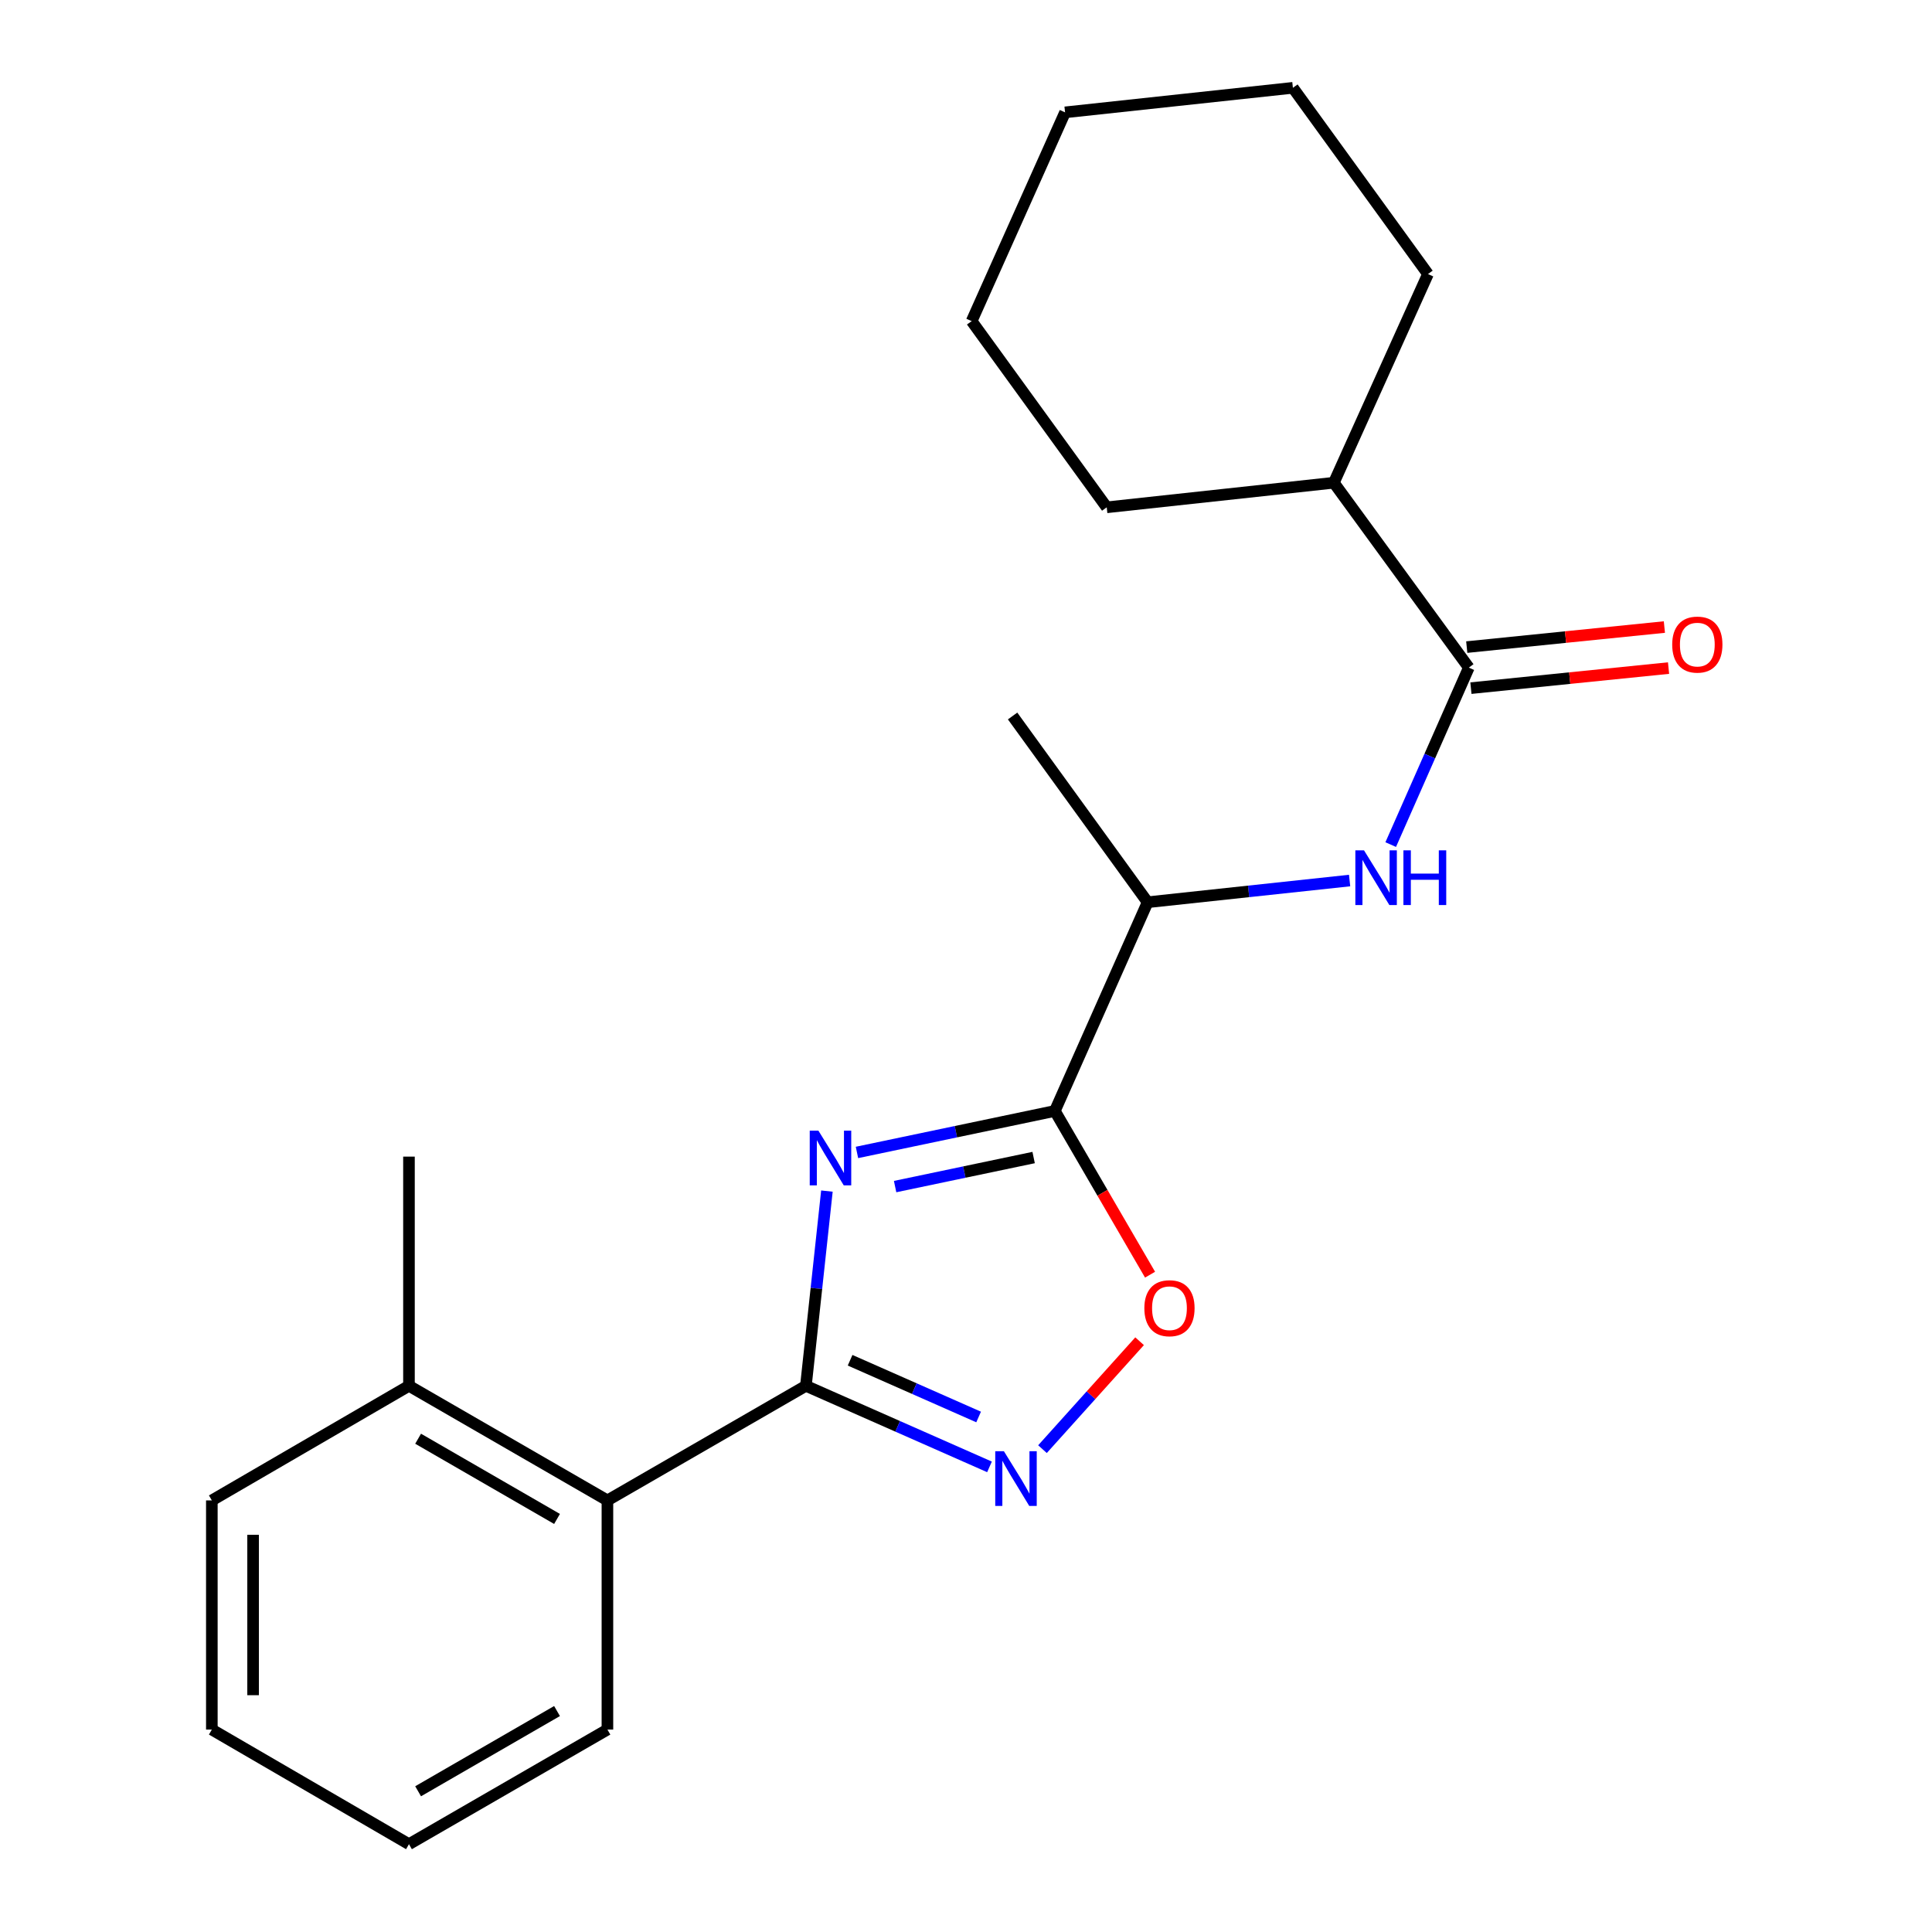 <?xml version='1.0' encoding='iso-8859-1'?>
<svg version='1.1' baseProfile='full'
              xmlns='http://www.w3.org/2000/svg'
                      xmlns:rdkit='http://www.rdkit.org/xml'
                      xmlns:xlink='http://www.w3.org/1999/xlink'
                  xml:space='preserve'
width='1000px' height='1000px' viewBox='0 0 1000 1000'>
<!-- END OF HEADER -->
<rect style='opacity:1.0;fill:#FFFFFF;stroke:none' width='1000' height='1000' x='0' y='0'> </rect>
<path class='bond-0' d='M 428.009,616.5 L 422.57,666.899' style='fill:none;fill-rule:evenodd;stroke:#0000FF;stroke-width:6px;stroke-linecap:butt;stroke-linejoin:miter;stroke-opacity:1' />
<path class='bond-0' d='M 422.57,666.899 L 417.132,717.298' style='fill:none;fill-rule:evenodd;stroke:#000000;stroke-width:6px;stroke-linecap:butt;stroke-linejoin:miter;stroke-opacity:1' />
<path class='bond-1' d='M 443.564,596.501 L 494.777,585.764' style='fill:none;fill-rule:evenodd;stroke:#0000FF;stroke-width:6px;stroke-linecap:butt;stroke-linejoin:miter;stroke-opacity:1' />
<path class='bond-1' d='M 494.777,585.764 L 545.99,575.026' style='fill:none;fill-rule:evenodd;stroke:#000000;stroke-width:6px;stroke-linecap:butt;stroke-linejoin:miter;stroke-opacity:1' />
<path class='bond-1' d='M 463.308,614.173 L 499.158,606.657' style='fill:none;fill-rule:evenodd;stroke:#0000FF;stroke-width:6px;stroke-linecap:butt;stroke-linejoin:miter;stroke-opacity:1' />
<path class='bond-1' d='M 499.158,606.657 L 535.007,599.141' style='fill:none;fill-rule:evenodd;stroke:#000000;stroke-width:6px;stroke-linecap:butt;stroke-linejoin:miter;stroke-opacity:1' />
<path class='bond-2' d='M 417.132,717.298 L 464.648,738.276' style='fill:none;fill-rule:evenodd;stroke:#000000;stroke-width:6px;stroke-linecap:butt;stroke-linejoin:miter;stroke-opacity:1' />
<path class='bond-2' d='M 464.648,738.276 L 512.164,759.254' style='fill:none;fill-rule:evenodd;stroke:#0000FF;stroke-width:6px;stroke-linecap:butt;stroke-linejoin:miter;stroke-opacity:1' />
<path class='bond-2' d='M 440.008,704.062 L 473.27,718.747' style='fill:none;fill-rule:evenodd;stroke:#000000;stroke-width:6px;stroke-linecap:butt;stroke-linejoin:miter;stroke-opacity:1' />
<path class='bond-2' d='M 473.27,718.747 L 506.531,733.431' style='fill:none;fill-rule:evenodd;stroke:#0000FF;stroke-width:6px;stroke-linecap:butt;stroke-linejoin:miter;stroke-opacity:1' />
<path class='bond-6' d='M 417.132,717.298 L 314.4,776.61' style='fill:none;fill-rule:evenodd;stroke:#000000;stroke-width:6px;stroke-linecap:butt;stroke-linejoin:miter;stroke-opacity:1' />
<path class='bond-3' d='M 545.99,575.026 L 570.631,617.401' style='fill:none;fill-rule:evenodd;stroke:#000000;stroke-width:6px;stroke-linecap:butt;stroke-linejoin:miter;stroke-opacity:1' />
<path class='bond-3' d='M 570.631,617.401 L 595.271,659.775' style='fill:none;fill-rule:evenodd;stroke:#FF0000;stroke-width:6px;stroke-linecap:butt;stroke-linejoin:miter;stroke-opacity:1' />
<path class='bond-7' d='M 545.99,575.026 L 594.011,466.994' style='fill:none;fill-rule:evenodd;stroke:#000000;stroke-width:6px;stroke-linecap:butt;stroke-linejoin:miter;stroke-opacity:1' />
<path class='bond-22' d='M 539.584,750.076 L 564.721,722.148' style='fill:none;fill-rule:evenodd;stroke:#0000FF;stroke-width:6px;stroke-linecap:butt;stroke-linejoin:miter;stroke-opacity:1' />
<path class='bond-22' d='M 564.721,722.148 L 589.857,694.219' style='fill:none;fill-rule:evenodd;stroke:#FF0000;stroke-width:6px;stroke-linecap:butt;stroke-linejoin:miter;stroke-opacity:1' />
<path class='bond-4' d='M 760.264,345.559 L 740.047,391.36' style='fill:none;fill-rule:evenodd;stroke:#000000;stroke-width:6px;stroke-linecap:butt;stroke-linejoin:miter;stroke-opacity:1' />
<path class='bond-4' d='M 740.047,391.36 L 719.829,437.16' style='fill:none;fill-rule:evenodd;stroke:#0000FF;stroke-width:6px;stroke-linecap:butt;stroke-linejoin:miter;stroke-opacity:1' />
<path class='bond-8' d='M 761.342,356.179 L 812.49,350.988' style='fill:none;fill-rule:evenodd;stroke:#000000;stroke-width:6px;stroke-linecap:butt;stroke-linejoin:miter;stroke-opacity:1' />
<path class='bond-8' d='M 812.49,350.988 L 863.638,345.797' style='fill:none;fill-rule:evenodd;stroke:#FF0000;stroke-width:6px;stroke-linecap:butt;stroke-linejoin:miter;stroke-opacity:1' />
<path class='bond-8' d='M 759.187,334.94 L 810.335,329.749' style='fill:none;fill-rule:evenodd;stroke:#000000;stroke-width:6px;stroke-linecap:butt;stroke-linejoin:miter;stroke-opacity:1' />
<path class='bond-8' d='M 810.335,329.749 L 861.482,324.559' style='fill:none;fill-rule:evenodd;stroke:#FF0000;stroke-width:6px;stroke-linecap:butt;stroke-linejoin:miter;stroke-opacity:1' />
<path class='bond-10' d='M 760.264,345.559 L 690.397,249.861' style='fill:none;fill-rule:evenodd;stroke:#000000;stroke-width:6px;stroke-linecap:butt;stroke-linejoin:miter;stroke-opacity:1' />
<path class='bond-5' d='M 698.554,455.765 L 646.282,461.379' style='fill:none;fill-rule:evenodd;stroke:#0000FF;stroke-width:6px;stroke-linecap:butt;stroke-linejoin:miter;stroke-opacity:1' />
<path class='bond-5' d='M 646.282,461.379 L 594.011,466.994' style='fill:none;fill-rule:evenodd;stroke:#000000;stroke-width:6px;stroke-linecap:butt;stroke-linejoin:miter;stroke-opacity:1' />
<path class='bond-9' d='M 314.4,776.61 L 211.681,717.298' style='fill:none;fill-rule:evenodd;stroke:#000000;stroke-width:6px;stroke-linecap:butt;stroke-linejoin:miter;stroke-opacity:1' />
<path class='bond-9' d='M 288.318,786.201 L 216.414,744.683' style='fill:none;fill-rule:evenodd;stroke:#000000;stroke-width:6px;stroke-linecap:butt;stroke-linejoin:miter;stroke-opacity:1' />
<path class='bond-11' d='M 314.4,776.61 L 314.4,895.222' style='fill:none;fill-rule:evenodd;stroke:#000000;stroke-width:6px;stroke-linecap:butt;stroke-linejoin:miter;stroke-opacity:1' />
<path class='bond-12' d='M 594.011,466.994 L 524.12,370.596' style='fill:none;fill-rule:evenodd;stroke:#000000;stroke-width:6px;stroke-linecap:butt;stroke-linejoin:miter;stroke-opacity:1' />
<path class='bond-13' d='M 211.681,717.298 L 211.681,598.663' style='fill:none;fill-rule:evenodd;stroke:#000000;stroke-width:6px;stroke-linecap:butt;stroke-linejoin:miter;stroke-opacity:1' />
<path class='bond-14' d='M 211.681,717.298 L 109.65,776.61' style='fill:none;fill-rule:evenodd;stroke:#000000;stroke-width:6px;stroke-linecap:butt;stroke-linejoin:miter;stroke-opacity:1' />
<path class='bond-15' d='M 690.397,249.861 L 572.841,262.587' style='fill:none;fill-rule:evenodd;stroke:#000000;stroke-width:6px;stroke-linecap:butt;stroke-linejoin:miter;stroke-opacity:1' />
<path class='bond-16' d='M 690.397,249.861 L 739.118,141.852' style='fill:none;fill-rule:evenodd;stroke:#000000;stroke-width:6px;stroke-linecap:butt;stroke-linejoin:miter;stroke-opacity:1' />
<path class='bond-17' d='M 314.4,895.222 L 211.681,954.545' style='fill:none;fill-rule:evenodd;stroke:#000000;stroke-width:6px;stroke-linecap:butt;stroke-linejoin:miter;stroke-opacity:1' />
<path class='bond-17' d='M 288.316,885.634 L 216.413,927.16' style='fill:none;fill-rule:evenodd;stroke:#000000;stroke-width:6px;stroke-linecap:butt;stroke-linejoin:miter;stroke-opacity:1' />
<path class='bond-23' d='M 109.65,776.61 L 109.65,895.222' style='fill:none;fill-rule:evenodd;stroke:#000000;stroke-width:6px;stroke-linecap:butt;stroke-linejoin:miter;stroke-opacity:1' />
<path class='bond-23' d='M 130.998,794.402 L 130.998,877.43' style='fill:none;fill-rule:evenodd;stroke:#000000;stroke-width:6px;stroke-linecap:butt;stroke-linejoin:miter;stroke-opacity:1' />
<path class='bond-20' d='M 572.841,262.587 L 502.927,166.213' style='fill:none;fill-rule:evenodd;stroke:#000000;stroke-width:6px;stroke-linecap:butt;stroke-linejoin:miter;stroke-opacity:1' />
<path class='bond-19' d='M 739.118,141.852 L 669.203,45.455' style='fill:none;fill-rule:evenodd;stroke:#000000;stroke-width:6px;stroke-linecap:butt;stroke-linejoin:miter;stroke-opacity:1' />
<path class='bond-18' d='M 211.681,954.545 L 109.65,895.222' style='fill:none;fill-rule:evenodd;stroke:#000000;stroke-width:6px;stroke-linecap:butt;stroke-linejoin:miter;stroke-opacity:1' />
<path class='bond-21' d='M 669.203,45.455 L 551.28,58.157' style='fill:none;fill-rule:evenodd;stroke:#000000;stroke-width:6px;stroke-linecap:butt;stroke-linejoin:miter;stroke-opacity:1' />
<path class='bond-24' d='M 502.927,166.213 L 551.28,58.157' style='fill:none;fill-rule:evenodd;stroke:#000000;stroke-width:6px;stroke-linecap:butt;stroke-linejoin:miter;stroke-opacity:1' />
<path  class='atom-0' d='M 423.597 585.215
L 432.877 600.215
Q 433.797 601.695, 435.277 604.375
Q 436.757 607.055, 436.837 607.215
L 436.837 585.215
L 440.597 585.215
L 440.597 613.535
L 436.717 613.535
L 426.757 597.135
Q 425.597 595.215, 424.357 593.015
Q 423.157 590.815, 422.797 590.135
L 422.797 613.535
L 419.117 613.535
L 419.117 585.215
L 423.597 585.215
' fill='#0000FF'/>
<path  class='atom-3' d='M 519.616 751.148
L 528.896 766.148
Q 529.816 767.628, 531.296 770.308
Q 532.776 772.988, 532.856 773.148
L 532.856 751.148
L 536.616 751.148
L 536.616 779.468
L 532.736 779.468
L 522.776 763.068
Q 521.616 761.148, 520.376 758.948
Q 519.176 756.748, 518.816 756.068
L 518.816 779.468
L 515.136 779.468
L 515.136 751.148
L 519.616 751.148
' fill='#0000FF'/>
<path  class='atom-4' d='M 592.314 677.126
Q 592.314 670.326, 595.674 666.526
Q 599.034 662.726, 605.314 662.726
Q 611.594 662.726, 614.954 666.526
Q 618.314 670.326, 618.314 677.126
Q 618.314 684.006, 614.914 687.926
Q 611.514 691.806, 605.314 691.806
Q 599.074 691.806, 595.674 687.926
Q 592.314 684.046, 592.314 677.126
M 605.314 688.606
Q 609.634 688.606, 611.954 685.726
Q 614.314 682.806, 614.314 677.126
Q 614.314 671.566, 611.954 668.766
Q 609.634 665.926, 605.314 665.926
Q 600.994 665.926, 598.634 668.726
Q 596.314 671.526, 596.314 677.126
Q 596.314 682.846, 598.634 685.726
Q 600.994 688.606, 605.314 688.606
' fill='#FF0000'/>
<path  class='atom-6' d='M 706.007 440.132
L 715.287 455.132
Q 716.207 456.612, 717.687 459.292
Q 719.167 461.972, 719.247 462.132
L 719.247 440.132
L 723.007 440.132
L 723.007 468.452
L 719.127 468.452
L 709.167 452.052
Q 708.007 450.132, 706.767 447.932
Q 705.567 445.732, 705.207 445.052
L 705.207 468.452
L 701.527 468.452
L 701.527 440.132
L 706.007 440.132
' fill='#0000FF'/>
<path  class='atom-6' d='M 726.407 440.132
L 730.247 440.132
L 730.247 452.172
L 744.727 452.172
L 744.727 440.132
L 748.567 440.132
L 748.567 468.452
L 744.727 468.452
L 744.727 455.372
L 730.247 455.372
L 730.247 468.452
L 726.407 468.452
L 726.407 440.132
' fill='#0000FF'/>
<path  class='atom-9' d='M 865.532 333.637
Q 865.532 326.837, 868.892 323.037
Q 872.252 319.237, 878.532 319.237
Q 884.812 319.237, 888.172 323.037
Q 891.532 326.837, 891.532 333.637
Q 891.532 340.517, 888.132 344.437
Q 884.732 348.317, 878.532 348.317
Q 872.292 348.317, 868.892 344.437
Q 865.532 340.557, 865.532 333.637
M 878.532 345.117
Q 882.852 345.117, 885.172 342.237
Q 887.532 339.317, 887.532 333.637
Q 887.532 328.077, 885.172 325.277
Q 882.852 322.437, 878.532 322.437
Q 874.212 322.437, 871.852 325.237
Q 869.532 328.037, 869.532 333.637
Q 869.532 339.357, 871.852 342.237
Q 874.212 345.117, 878.532 345.117
' fill='#FF0000'/>
</svg>
